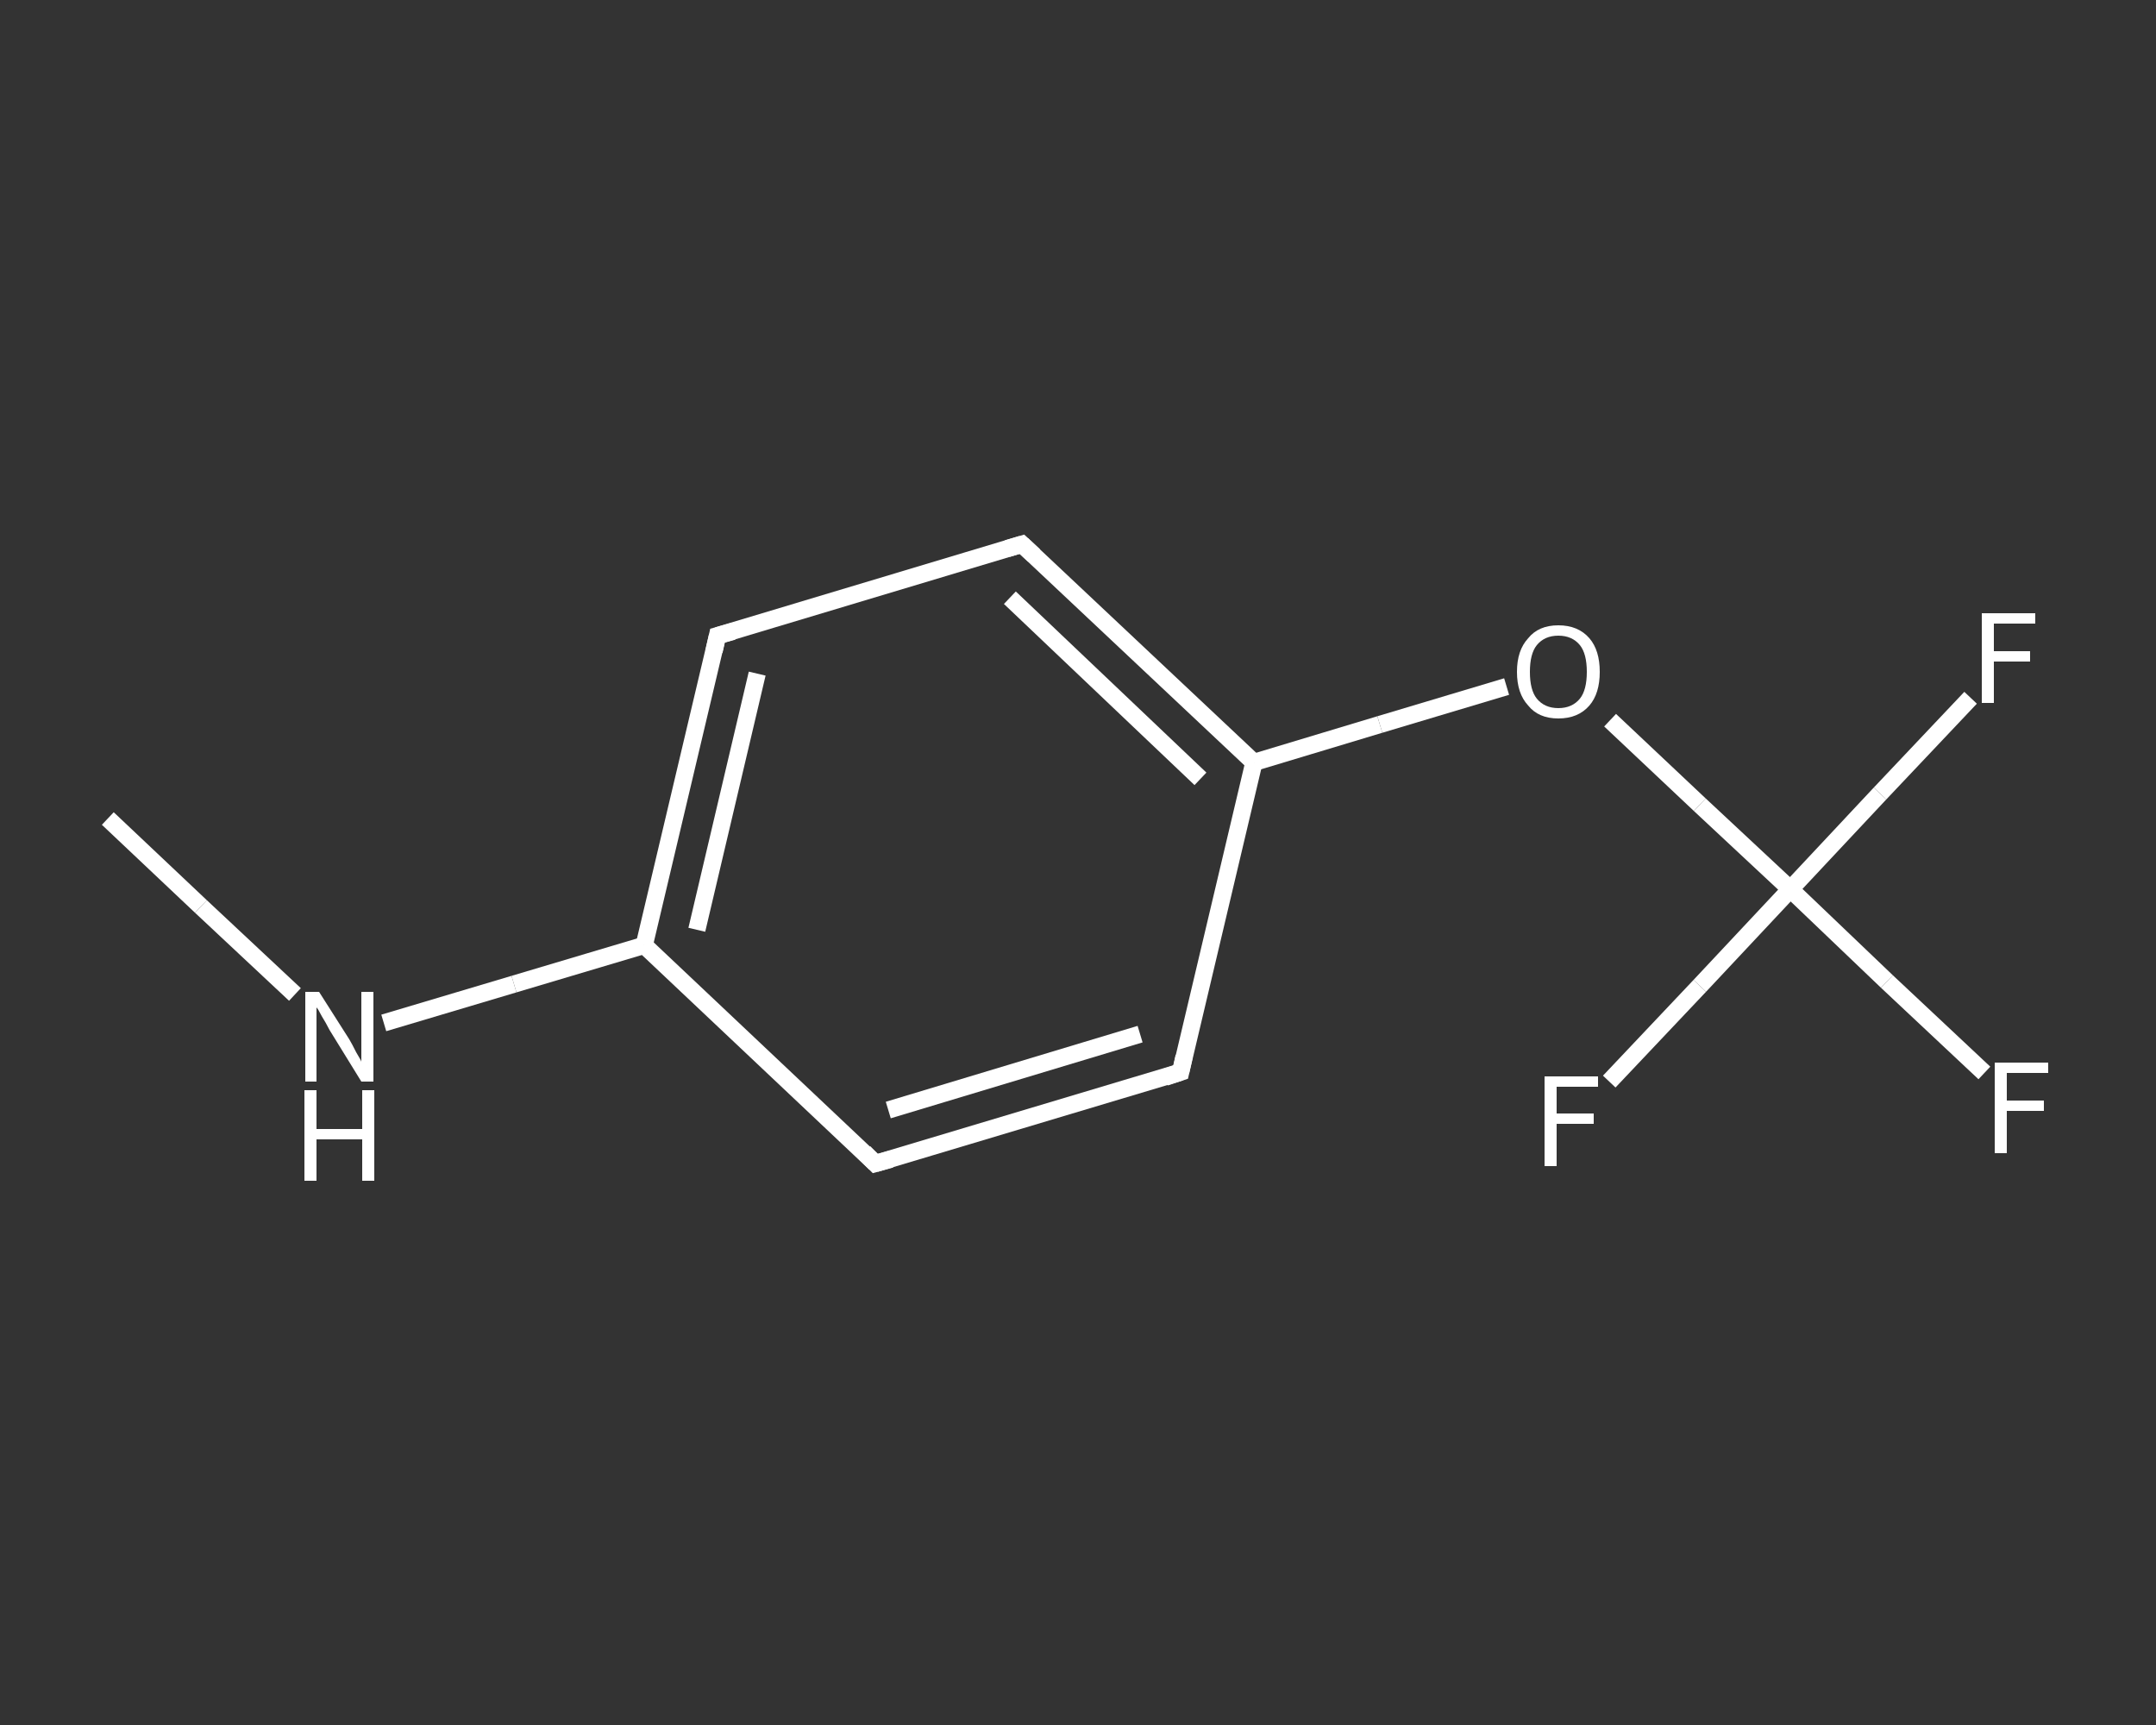 <?xml version='1.0' encoding='iso-8859-1'?>
<svg version='1.1' baseProfile='full'
              xmlns='http://www.w3.org/2000/svg'
                      xmlns:rdkit='http://www.rdkit.org/xml'
                      xmlns:xlink='http://www.w3.org/1999/xlink'
                  xml:space='preserve'
width='250px' height='200px' viewBox='0 0 250 200'>
<rect x="0" y="0" width="250" height="200" fill="#333333" stroke="none"/>
<!-- END OF HEADER -->
<rect style='opacity:1.0;fill:transparent;stroke:none' width='250.0' height='200.0' x='0.0' y='0.0'> </rect>
<path class='bond-0 atom-0 atom-1' d='M 12.5,94.9 L 23.3,105.1' style='fill:none;fill-rule:evenodd;stroke:#FFFFFF;stroke-width:2.0px;stroke-linecap:butt;stroke-linejoin:miter;stroke-opacity:1' />
<path class='bond-0 atom-0 atom-1' d='M 23.3,105.1 L 34.2,115.3' style='fill:none;fill-rule:evenodd;stroke:#FFFFFF;stroke-width:2.0px;stroke-linecap:butt;stroke-linejoin:miter;stroke-opacity:1' />
<path class='bond-1 atom-1 atom-2' d='M 44.5,118.6 L 59.6,114.1' style='fill:none;fill-rule:evenodd;stroke:#FFFFFF;stroke-width:2.0px;stroke-linecap:butt;stroke-linejoin:miter;stroke-opacity:1' />
<path class='bond-1 atom-1 atom-2' d='M 59.6,114.1 L 74.7,109.6' style='fill:none;fill-rule:evenodd;stroke:#FFFFFF;stroke-width:2.0px;stroke-linecap:butt;stroke-linejoin:miter;stroke-opacity:1' />
<path class='bond-2 atom-2 atom-3' d='M 74.7,109.6 L 83.2,73.7' style='fill:none;fill-rule:evenodd;stroke:#FFFFFF;stroke-width:2.0px;stroke-linecap:butt;stroke-linejoin:miter;stroke-opacity:1' />
<path class='bond-2 atom-2 atom-3' d='M 80.8,107.8 L 87.8,78.1' style='fill:none;fill-rule:evenodd;stroke:#FFFFFF;stroke-width:2.0px;stroke-linecap:butt;stroke-linejoin:miter;stroke-opacity:1' />
<path class='bond-3 atom-3 atom-4' d='M 83.2,73.7 L 118.5,63.1' style='fill:none;fill-rule:evenodd;stroke:#FFFFFF;stroke-width:2.0px;stroke-linecap:butt;stroke-linejoin:miter;stroke-opacity:1' />
<path class='bond-4 atom-4 atom-5' d='M 118.5,63.1 L 145.4,88.4' style='fill:none;fill-rule:evenodd;stroke:#FFFFFF;stroke-width:2.0px;stroke-linecap:butt;stroke-linejoin:miter;stroke-opacity:1' />
<path class='bond-4 atom-4 atom-5' d='M 117.1,69.3 L 139.2,90.3' style='fill:none;fill-rule:evenodd;stroke:#FFFFFF;stroke-width:2.0px;stroke-linecap:butt;stroke-linejoin:miter;stroke-opacity:1' />
<path class='bond-5 atom-5 atom-6' d='M 145.4,88.4 L 160.0,84.0' style='fill:none;fill-rule:evenodd;stroke:#FFFFFF;stroke-width:2.0px;stroke-linecap:butt;stroke-linejoin:miter;stroke-opacity:1' />
<path class='bond-5 atom-5 atom-6' d='M 160.0,84.0 L 174.7,79.6' style='fill:none;fill-rule:evenodd;stroke:#FFFFFF;stroke-width:2.0px;stroke-linecap:butt;stroke-linejoin:miter;stroke-opacity:1' />
<path class='bond-6 atom-6 atom-7' d='M 186.7,83.5 L 197.1,93.3' style='fill:none;fill-rule:evenodd;stroke:#FFFFFF;stroke-width:2.0px;stroke-linecap:butt;stroke-linejoin:miter;stroke-opacity:1' />
<path class='bond-6 atom-6 atom-7' d='M 197.1,93.3 L 207.6,103.1' style='fill:none;fill-rule:evenodd;stroke:#FFFFFF;stroke-width:2.0px;stroke-linecap:butt;stroke-linejoin:miter;stroke-opacity:1' />
<path class='bond-7 atom-7 atom-8' d='M 207.6,103.1 L 218.8,113.8' style='fill:none;fill-rule:evenodd;stroke:#FFFFFF;stroke-width:2.0px;stroke-linecap:butt;stroke-linejoin:miter;stroke-opacity:1' />
<path class='bond-7 atom-7 atom-8' d='M 218.8,113.8 L 230.1,124.4' style='fill:none;fill-rule:evenodd;stroke:#FFFFFF;stroke-width:2.0px;stroke-linecap:butt;stroke-linejoin:miter;stroke-opacity:1' />
<path class='bond-8 atom-7 atom-9' d='M 207.6,103.1 L 218.0,92.0' style='fill:none;fill-rule:evenodd;stroke:#FFFFFF;stroke-width:2.0px;stroke-linecap:butt;stroke-linejoin:miter;stroke-opacity:1' />
<path class='bond-8 atom-7 atom-9' d='M 218.0,92.0 L 228.5,80.9' style='fill:none;fill-rule:evenodd;stroke:#FFFFFF;stroke-width:2.0px;stroke-linecap:butt;stroke-linejoin:miter;stroke-opacity:1' />
<path class='bond-9 atom-7 atom-10' d='M 207.6,103.1 L 197.1,114.3' style='fill:none;fill-rule:evenodd;stroke:#FFFFFF;stroke-width:2.0px;stroke-linecap:butt;stroke-linejoin:miter;stroke-opacity:1' />
<path class='bond-9 atom-7 atom-10' d='M 197.1,114.3 L 186.6,125.4' style='fill:none;fill-rule:evenodd;stroke:#FFFFFF;stroke-width:2.0px;stroke-linecap:butt;stroke-linejoin:miter;stroke-opacity:1' />
<path class='bond-10 atom-5 atom-11' d='M 145.4,88.4 L 136.9,124.3' style='fill:none;fill-rule:evenodd;stroke:#FFFFFF;stroke-width:2.0px;stroke-linecap:butt;stroke-linejoin:miter;stroke-opacity:1' />
<path class='bond-11 atom-11 atom-12' d='M 136.9,124.3 L 101.5,134.9' style='fill:none;fill-rule:evenodd;stroke:#FFFFFF;stroke-width:2.0px;stroke-linecap:butt;stroke-linejoin:miter;stroke-opacity:1' />
<path class='bond-11 atom-11 atom-12' d='M 132.2,119.9 L 103.0,128.7' style='fill:none;fill-rule:evenodd;stroke:#FFFFFF;stroke-width:2.0px;stroke-linecap:butt;stroke-linejoin:miter;stroke-opacity:1' />
<path class='bond-12 atom-12 atom-2' d='M 101.5,134.9 L 74.7,109.6' style='fill:none;fill-rule:evenodd;stroke:#FFFFFF;stroke-width:2.0px;stroke-linecap:butt;stroke-linejoin:miter;stroke-opacity:1' />
<path d='M 82.8,75.5 L 83.2,73.7 L 85.0,73.2' style='fill:none;stroke:#FFFFFF;stroke-width:2.0px;stroke-linecap:butt;stroke-linejoin:miter;stroke-opacity:1;' />
<path d='M 116.8,63.6 L 118.5,63.1 L 119.9,64.4' style='fill:none;stroke:#FFFFFF;stroke-width:2.0px;stroke-linecap:butt;stroke-linejoin:miter;stroke-opacity:1;' />
<path d='M 137.3,122.5 L 136.9,124.3 L 135.1,124.9' style='fill:none;stroke:#FFFFFF;stroke-width:2.0px;stroke-linecap:butt;stroke-linejoin:miter;stroke-opacity:1;' />
<path d='M 103.3,134.4 L 101.5,134.9 L 100.2,133.6' style='fill:none;stroke:#FFFFFF;stroke-width:2.0px;stroke-linecap:butt;stroke-linejoin:miter;stroke-opacity:1;' />
<path class='atom-1' d='M 37.0 115.0
L 40.5 120.5
Q 40.8 121.0, 41.3 122.0
Q 41.9 123.0, 41.9 123.1
L 41.9 115.0
L 43.3 115.0
L 43.3 125.4
L 41.9 125.4
L 38.2 119.4
Q 37.8 118.6, 37.3 117.8
Q 36.9 117.0, 36.7 116.8
L 36.7 125.4
L 35.4 125.4
L 35.4 115.0
L 37.0 115.0
' fill='#FFFFFF'/>
<path class='atom-1' d='M 35.3 126.4
L 36.7 126.4
L 36.7 130.9
L 42.0 130.9
L 42.0 126.4
L 43.4 126.4
L 43.4 136.9
L 42.0 136.9
L 42.0 132.1
L 36.7 132.1
L 36.7 136.9
L 35.3 136.9
L 35.3 126.4
' fill='#FFFFFF'/>
<path class='atom-6' d='M 175.9 77.9
Q 175.9 75.4, 177.2 74.0
Q 178.4 72.5, 180.7 72.5
Q 183.0 72.5, 184.3 74.0
Q 185.5 75.4, 185.5 77.9
Q 185.5 80.4, 184.3 81.8
Q 183.0 83.3, 180.7 83.3
Q 178.4 83.3, 177.2 81.8
Q 175.9 80.4, 175.9 77.9
M 180.7 82.1
Q 182.3 82.1, 183.2 81.0
Q 184.0 80.0, 184.0 77.9
Q 184.0 75.8, 183.2 74.8
Q 182.3 73.7, 180.7 73.7
Q 179.1 73.7, 178.2 74.8
Q 177.4 75.8, 177.4 77.9
Q 177.4 80.0, 178.2 81.0
Q 179.1 82.1, 180.7 82.1
' fill='#FFFFFF'/>
<path class='atom-8' d='M 231.3 123.2
L 237.5 123.2
L 237.5 124.4
L 232.7 124.4
L 232.7 127.6
L 237.0 127.6
L 237.0 128.8
L 232.7 128.8
L 232.7 133.7
L 231.3 133.7
L 231.3 123.2
' fill='#FFFFFF'/>
<path class='atom-9' d='M 229.8 71.1
L 236.0 71.1
L 236.0 72.3
L 231.2 72.3
L 231.2 75.5
L 235.4 75.5
L 235.4 76.7
L 231.2 76.7
L 231.2 81.5
L 229.8 81.5
L 229.8 71.1
' fill='#FFFFFF'/>
<path class='atom-10' d='M 179.1 124.8
L 185.3 124.8
L 185.3 126.0
L 180.5 126.0
L 180.5 129.1
L 184.8 129.1
L 184.8 130.3
L 180.5 130.3
L 180.5 135.2
L 179.1 135.2
L 179.1 124.8
' fill='#FFFFFF'/>
</svg>
